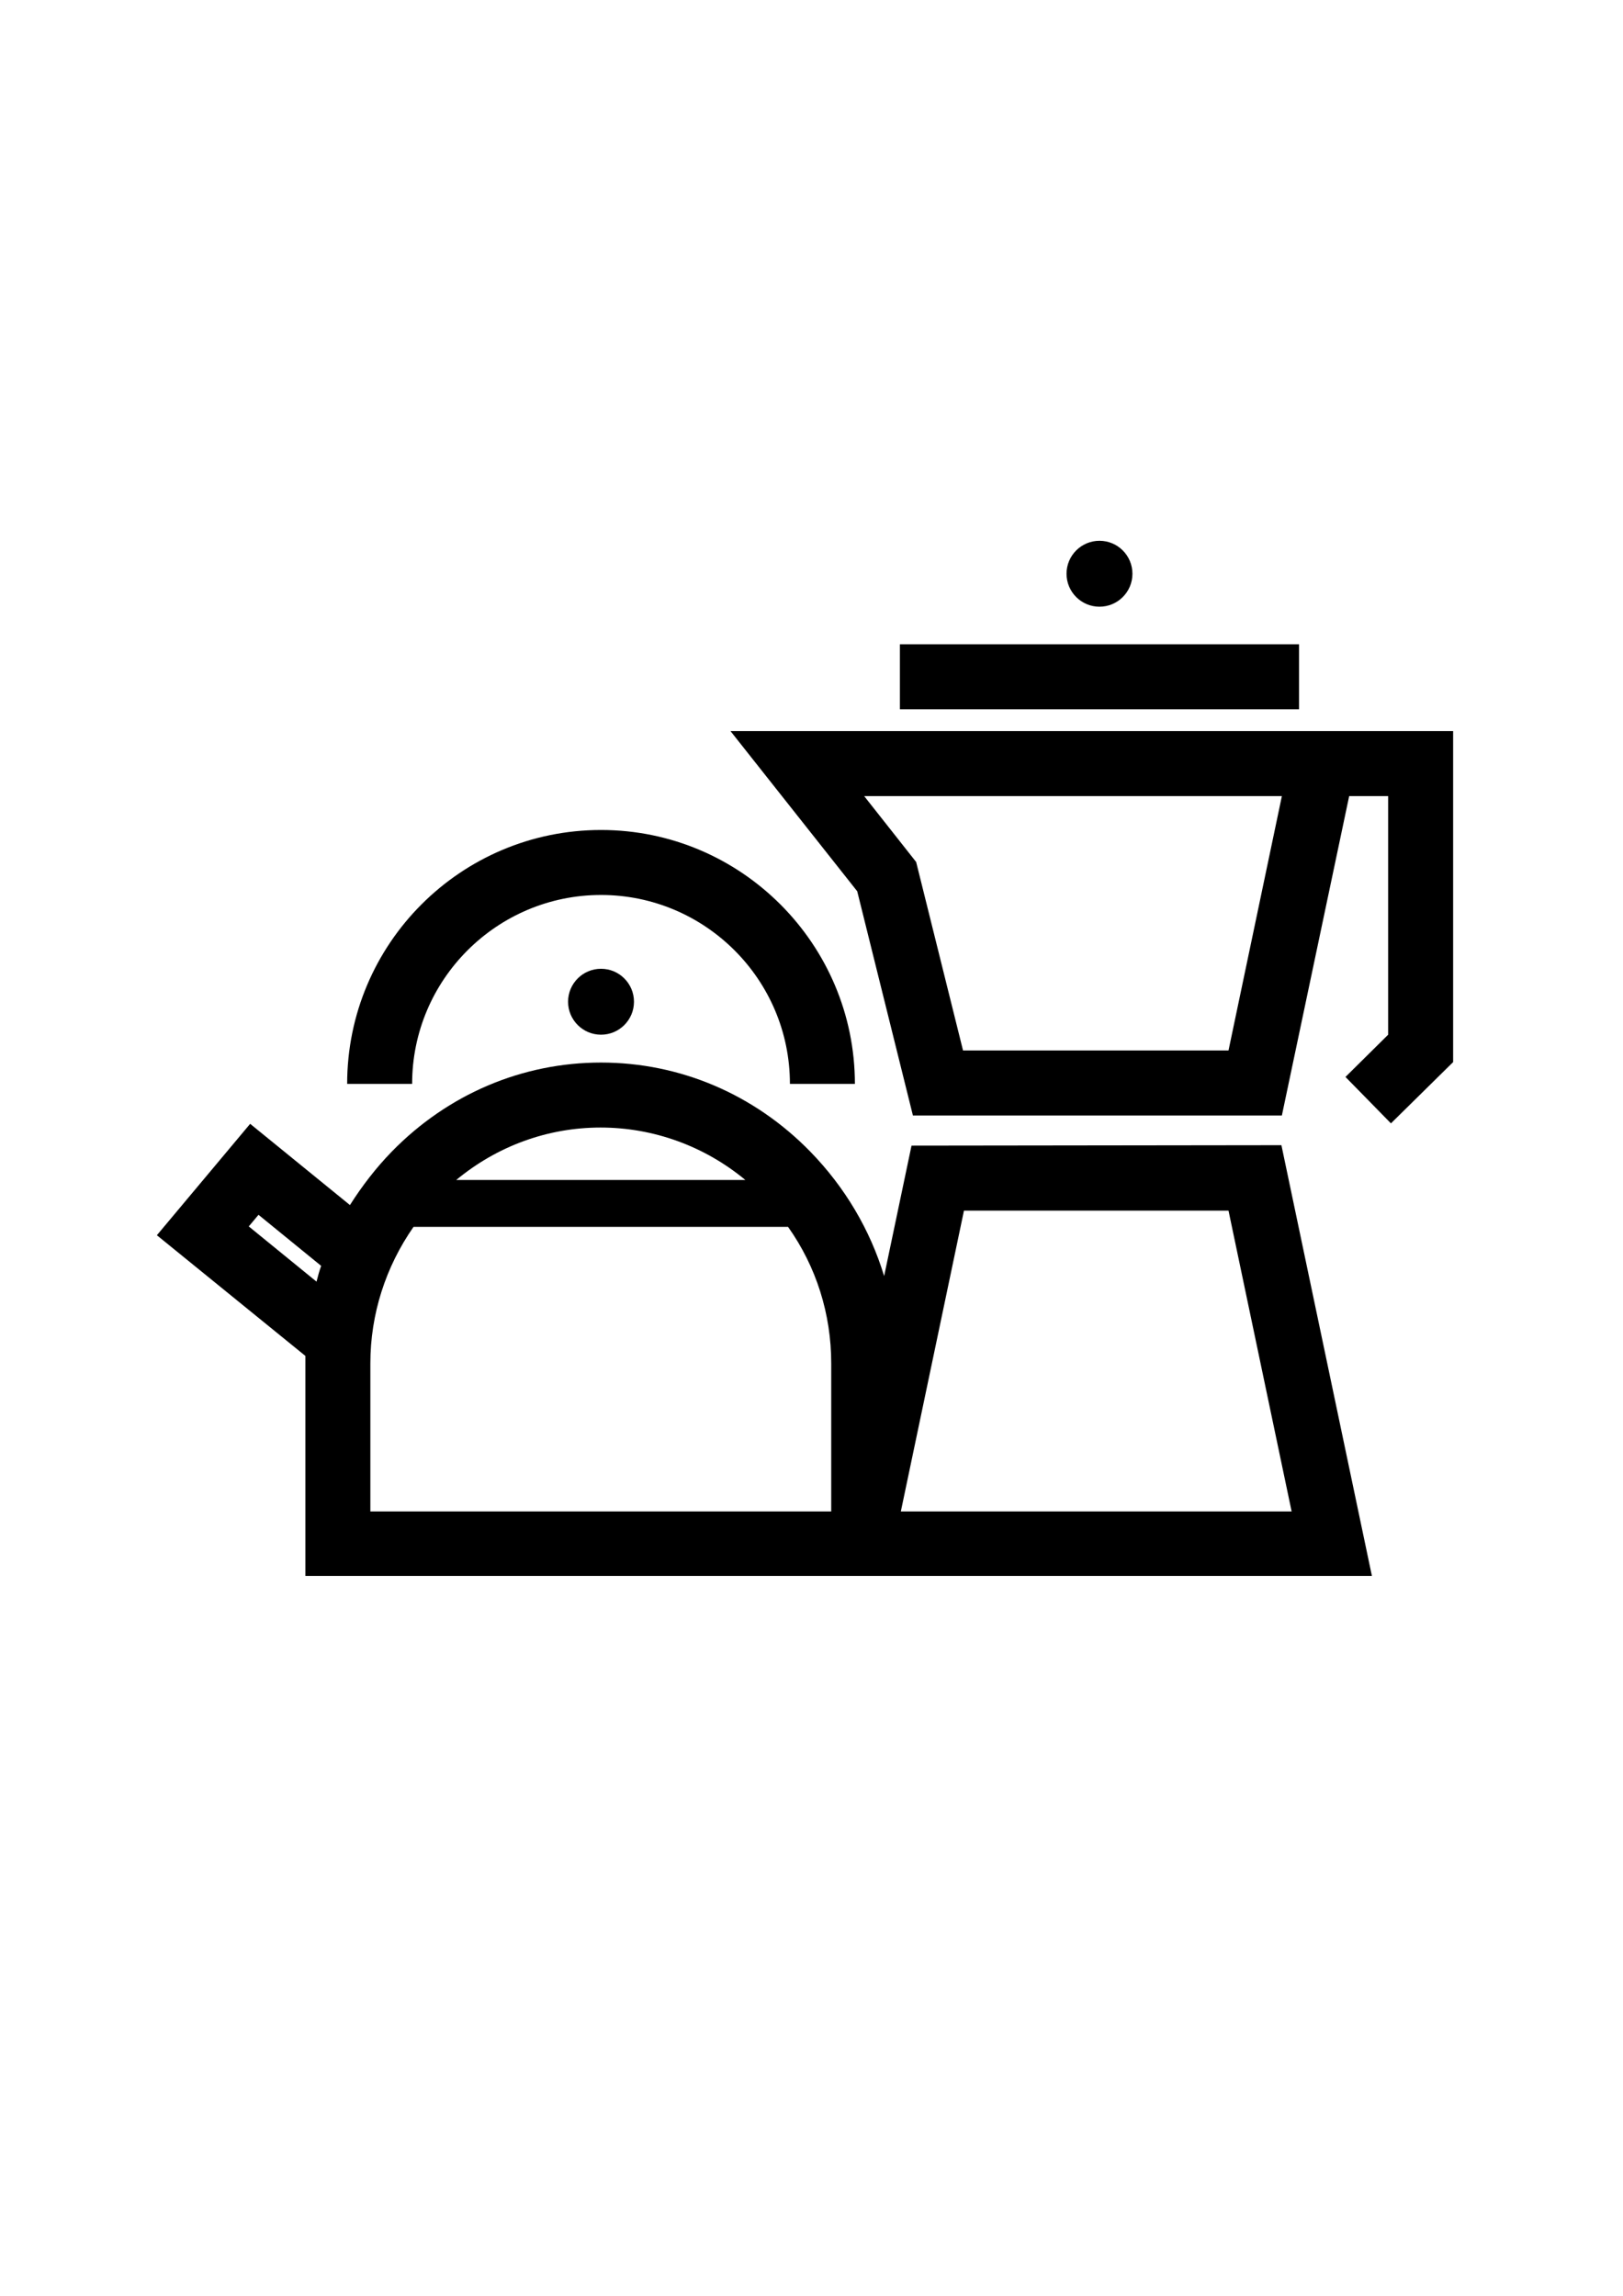 <?xml version="1.0" encoding="utf-8"?>
<!-- Generator: Adobe Illustrator 21.1.0, SVG Export Plug-In . SVG Version: 6.00 Build 0)  -->
<svg version="1.1" id="Capa_1" xmlns="http://www.w3.org/2000/svg" xmlns:xlink="http://www.w3.org/1999/xlink" x="0px" y="0px"
	 viewBox="0 0 349.7 494.6" style="enable-background:new 0 0 349.7 494.6;" xml:space="preserve">
<g id="Capa_1_1_">
	<g>
		<path d="M196.4,246.8l-5.9,28.1c-3-9.9-8.4-19.1-15.9-26.8c-12.1-12.4-28.1-19.2-45.1-19.2s-33,6.8-45.1,19.2
			c-3.4,3.5-6.4,7.4-9,11.5l-21.5-17.5l-20.1,24l32,26c0,0.2,0,0.4,0,0.5h0v46.9h229.8l-19.5-92.8L196.4,246.8L196.4,246.8z
			 M160.6,254.2H98.3c8.8-7.3,19.7-11.3,31.1-11.3S151.8,246.9,160.6,254.2z M53.6,264.2l2.1-2.5l13.5,11c-0.4,1.1-0.7,2.2-1,3.4
			L53.6,264.2z M79.8,325.6v-31.9c0-10.6,3.3-20.8,9.3-29.4h80.7c6.1,8.6,9.3,18.8,9.3,29.4v31.9H79.8z M194.1,325.6l13.6-64.8h57
			l13.6,64.8H194.1z"/>
		<circle cx="129.5" cy="215.8" r="7.1"/>
		<circle cx="236.9" cy="123.6" r="7.1"/>
		<path d="M129.5,192.8c22.4,0,40.7,18.2,40.7,40.7h14c0-30.1-24.5-54.7-54.7-54.7s-54.7,24.5-54.7,54.7h14
			C88.8,211,107.1,192.8,129.5,192.8z"/>
		<rect x="193.9" y="138.8" width="86" height="14"/>
		<path d="M293.5,157.5h-3.8H157.4l27.3,34.5l12,48.3h79.5l14.5-68.8h8.4v51.4l-9.2,9.1l9.8,10l13.4-13.2v-71.3L293.5,157.5
			L293.5,157.5z M264.7,226.3h-57.2l-10.1-40.6l-11.2-14.2h90L264.7,226.3z"/>
	</g>
</g>
<g id="Capa_2">
</g>
</svg>
